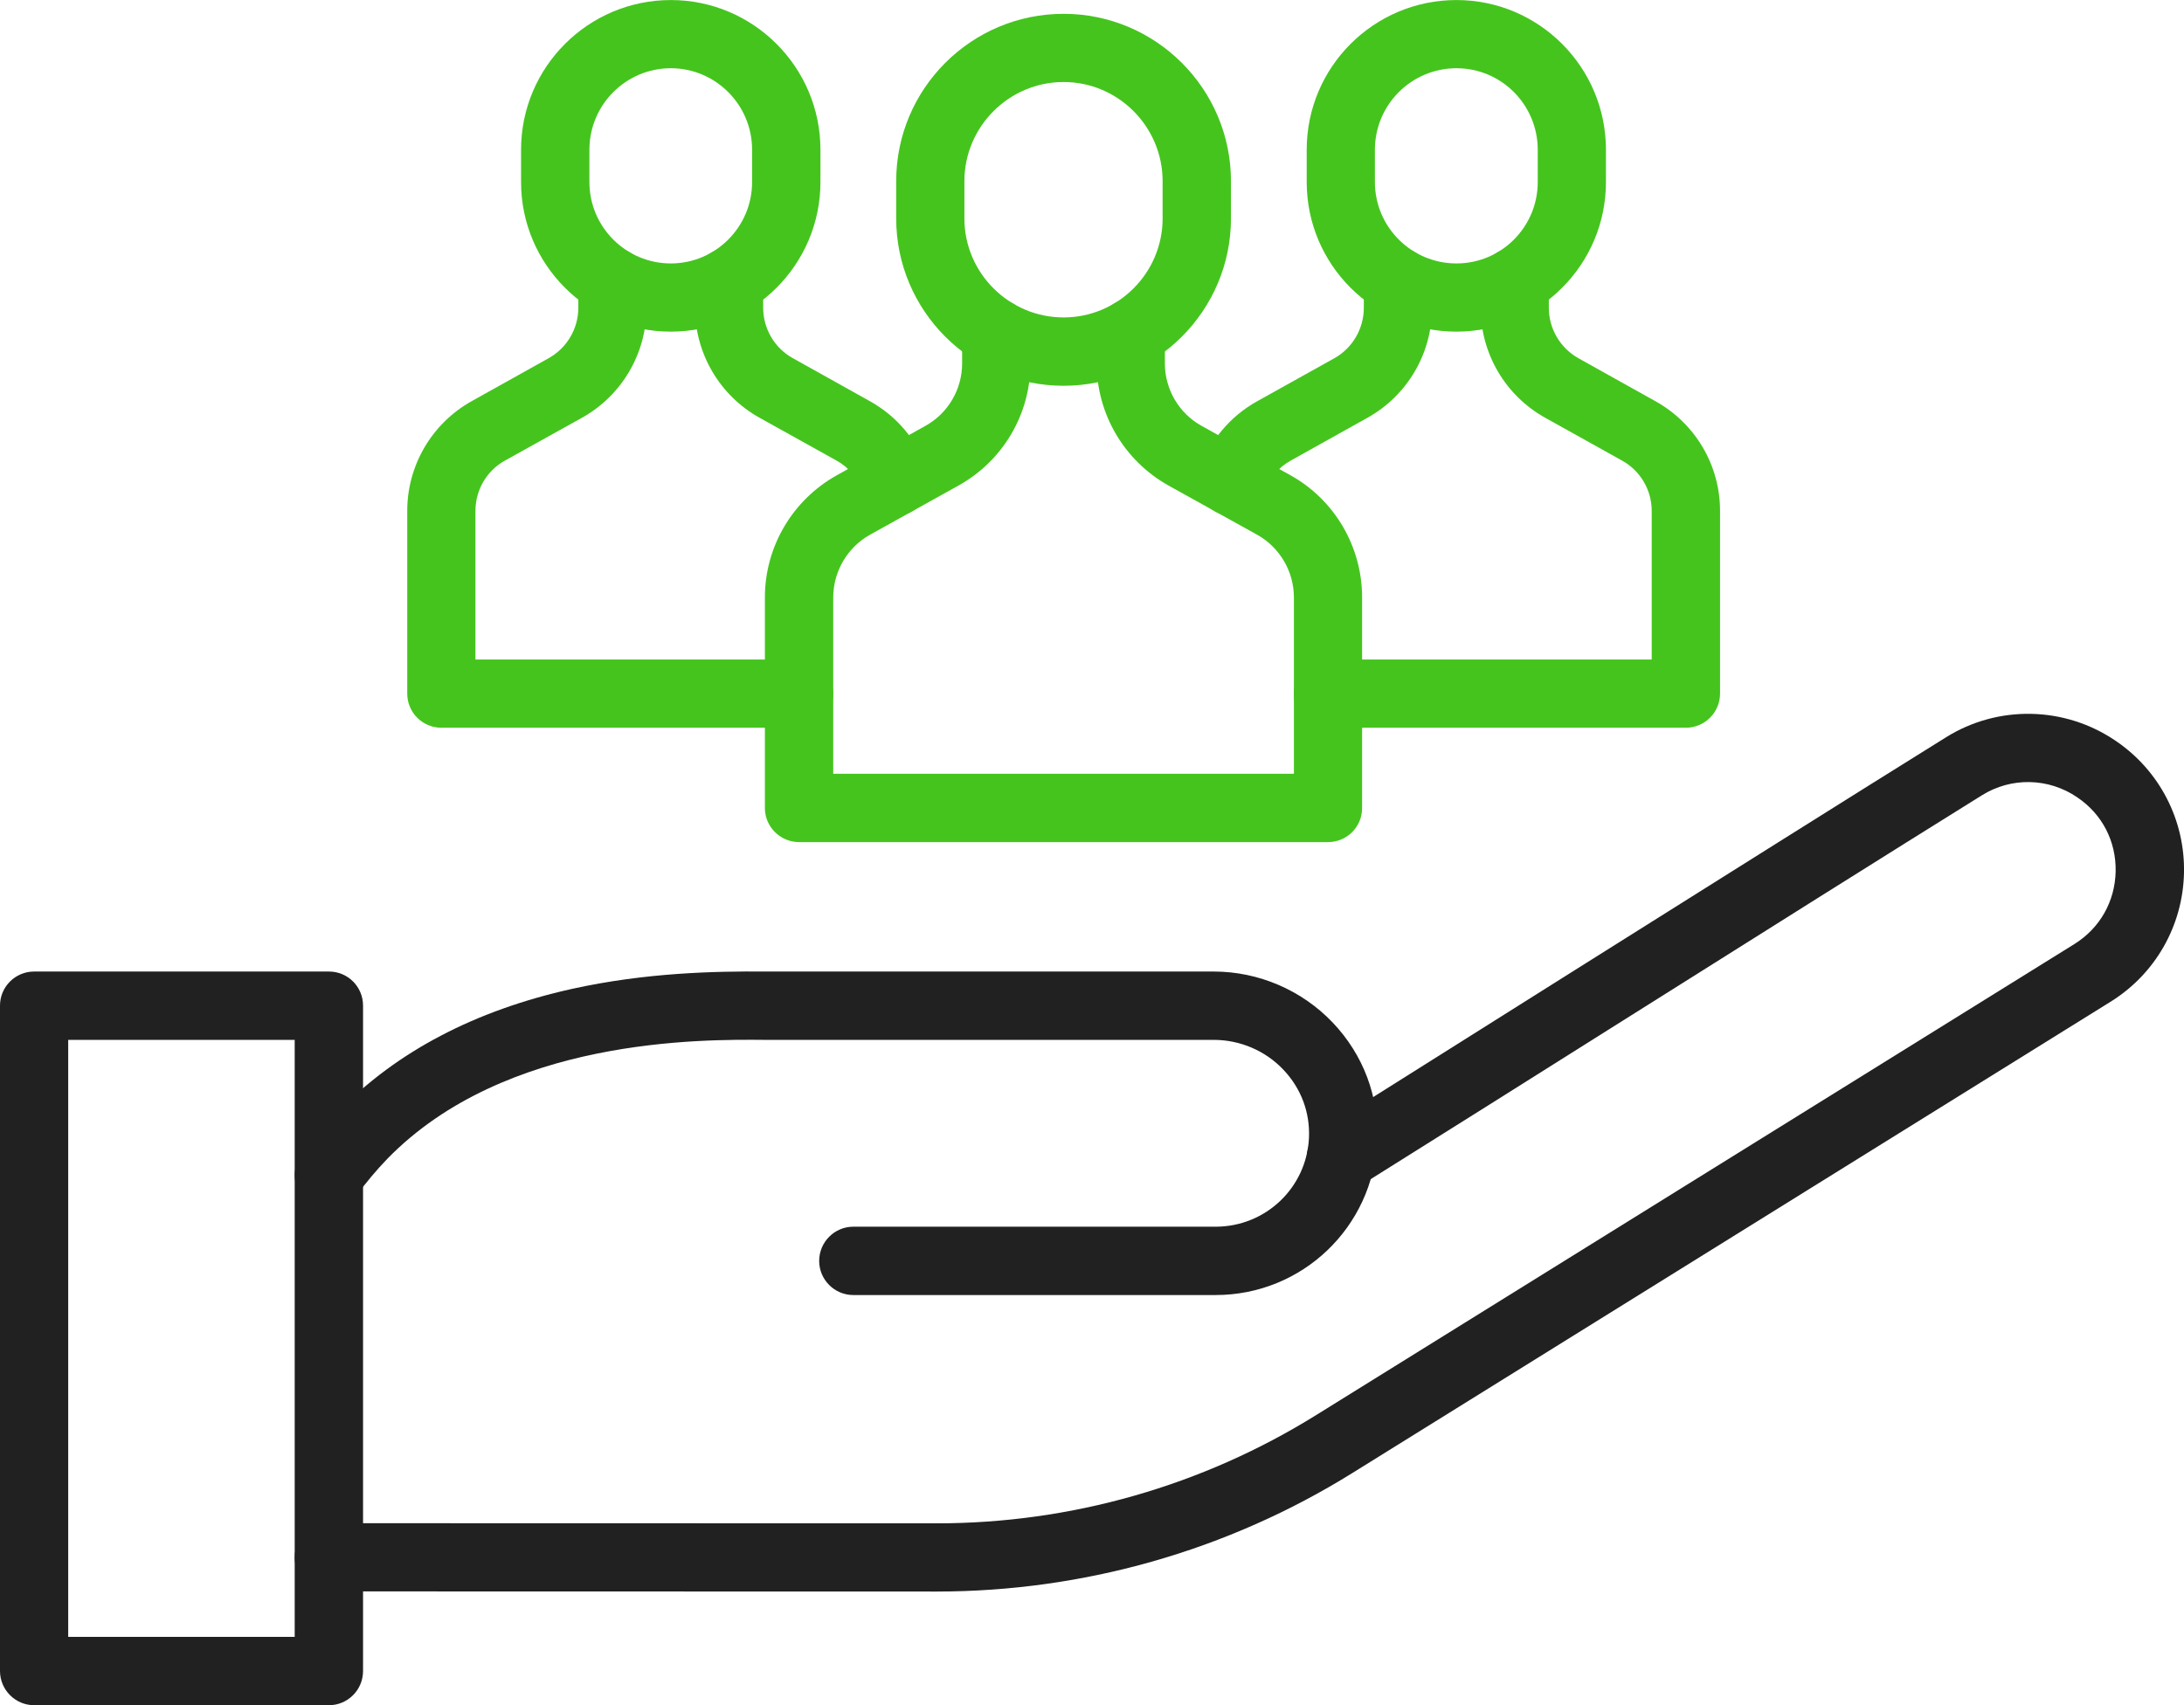 <svg xmlns="http://www.w3.org/2000/svg" viewBox="0.104 0 1537 1200.162" width="1538" height="1201"><style>.a{fill:#212121}.b{fill:#45c41e}</style><path class="a" d="m659.2 1120.2q-0.1 0-0.1 0l-427.5-0.1c-13.3 0-24.1-10.7-24.1-24 0-13.2 10.8-24 24.1-24l427.5 0.1q0 0 0.1 0c94.6 0 186.9-26.3 267.3-76.3l533.4-331.4c18-11.2 28.6-29.9 29.1-51.1 0.4-21.3-9.4-40.3-27-52.2-20.1-13.8-46.5-14.4-67.2-1.4-64.4 40.1-152.2 95.3-263.5 165.4-53.3 33.6-111.6 70.3-174.8 109.9-11.2 7.1-26 3.7-33.1-7.5-7-11.3-3.7-26.1 7.6-33.1 63-39.7 121.4-76.4 174.7-110 111.4-70 199.2-125.3 263.8-165.5 36.7-23 83.7-22 119.5 2.4 30.9 20.9 48.9 55.8 48.1 93-0.8 37.2-20.2 71.2-51.9 90.8l-533.4 331.6c-87.8 54.6-189.1 83.4-292.6 83.4z"></path><path class="a" d="m855.6 911.5h-255c-13.2 0-24-10.8-24-24 0-13.3 10.8-24.1 24-24.1h255c35.2 0 64.1-27.5 65.7-62.6 0.8-17.9-5.6-34.9-18.1-48-12.6-13.3-30.4-20.9-48.9-20.9h-315.3q-0.1 0-0.2 0c-45.2-0.4-182.9-1.6-266.1 83.7-7.7 8-15 16.7-21.7 25.8-7.8 10.7-22.9 13-33.6 5.2-10.7-7.8-13.1-22.8-5.3-33.5 8-10.9 16.8-21.4 26.3-31 40.9-42 96.2-71 164.3-86.1 51.7-11.4 100-12.5 136.4-12.2h315.2c31.5 0 62 13.1 83.7 35.9 21.6 22.7 32.7 52.3 31.3 83.3-2.9 60.8-52.8 108.5-113.7 108.5z"></path><path fill-rule="evenodd" class="a" d="m231.6 1200.2h-207.5c-13.2 0-24-10.8-24-24.1v-468.3c0-13.3 10.8-24 24-24h207.5c13.3 0 24 10.7 24 24v468.3c0 13.3-10.7 24.1-24 24.1zm-183.5-48.1h159.4v-420.2h-159.4z"></path><path fill-rule="evenodd" class="b" d="m748.6 271.5c-65 0-117.8-52.9-117.8-117.8v-26.2c0-65 52.8-117.8 117.8-117.8 64.9 0 117.8 52.8 117.8 117.8v26.2c0 64.9-52.9 117.8-117.8 117.8zm0-213.8c-38.4 0-69.8 31.4-69.8 69.8v26.2c0 38.4 31.4 69.7 69.8 69.7 38.4 0 69.7-31.3 69.7-69.7v-26.2c0-38.4-31.3-69.8-69.7-69.8z"></path><path class="b" d="m934.7 592.7h-372.2c-13.2 0-24.1-10.7-24.1-24v-148.2c0-35.7 19.4-68.6 50.6-86l62.4-34.8c15.9-8.8 25.8-25.7 25.8-43.9v-21.3c0-13.2 10.7-24 24-24 13.3 0 24.1 10.8 24.1 24v21.3c0 35.6-19.3 68.5-50.6 85.9l-62.4 34.7c-15.9 8.9-25.8 25.9-25.8 44.1v124.1h324.2v-124.1c0-18.2-9.9-35.2-25.8-44.1l-62.5-34.7c-31.1-17.4-50.5-50.3-50.5-85.9v-21.3c0-13.2 10.8-24 24-24 13.3 0 24 10.8 24 24v21.3c0 18.2 9.9 35.1 25.8 43.9l62.6 34.8c31.1 17.3 50.4 50.3 50.4 86v148.2c0 13.3-10.7 24-24 24z"></path><path fill-rule="evenodd" class="b" d="m1025.1 233.4c-58.2 0-105.4-47.2-105.4-105.3v-22.7c0-58.2 47.2-105.4 105.4-105.4 58 0 105.2 47.2 105.2 105.4v22.7c0 58.1-47.2 105.3-105.2 105.3zm0-185.4c-31.7 0-57.4 25.7-57.4 57.4v22.7c0 31.6 25.7 57.3 57.4 57.3 31.6 0 57.2-25.7 57.2-57.3v-22.7c0-31.7-25.6-57.4-57.2-57.4z"></path><path class="b" d="m867 363c-2.6 0-5.2-0.4-7.8-1.3-12.6-4.2-19.3-17.8-15.1-30.4 7.1-20.9 21.6-38.3 40.9-49l54.2-30.2c12.8-7.2 20.7-20.8 20.7-35.5v-18.3c0-13.3 10.8-24 24-24 13.3 0 24 10.7 24 24v18.3c0 32.2-17.4 61.8-45.4 77.4l-54.1 30.2c-8.8 4.9-15.5 12.9-18.7 22.4-3.4 10.1-12.7 16.4-22.7 16.4z"></path><path class="b" d="m1186.6 512.2h-251.9c-13.2 0-24-10.8-24-24 0-13.3 10.8-24 24-24h227.8v-104.7c0-14.6-8-28.2-20.8-35.3l-54.2-30.2c-28-15.6-45.4-45.2-45.4-77.4v-18.3c0-13.3 10.8-24 24-24 13.3 0 24 10.7 24 24v18.3c0 14.7 8 28.3 20.8 35.5l54.1 30.2c28.2 15.6 45.6 45.2 45.6 77.2v128.7c0 13.2-10.8 24-24 24z"></path><path fill-rule="evenodd" class="b" d="m472.2 233.4c-58.1 0-105.4-47.2-105.4-105.3v-22.7c0-58.2 47.3-105.4 105.4-105.4 58 0 105.3 47.2 105.3 105.4v22.7c0 58.1-47.3 105.3-105.3 105.3zm0-185.4c-31.6 0-57.3 25.7-57.3 57.4v22.7c0 31.6 25.7 57.3 57.3 57.3 31.5 0 57.2-25.7 57.2-57.3v-22.7c0-31.7-25.7-57.4-57.2-57.4z"></path><path class="b" d="m562.5 512.2h-251.8c-13.3 0-24-10.8-24-24v-128.7c0-32 17.4-61.6 45.4-77.2l54.1-30.2c12.9-7.2 20.9-20.8 20.9-35.5v-18.3c0-13.3 10.8-24 24-24 13.3 0 24 10.7 24 24v18.3c0 32.2-17.4 61.8-45.4 77.4l-54.3 30.2c-12.8 7.1-20.7 20.7-20.7 35.3v104.7h227.8c13.3 0 24 10.7 24 24 0 13.2-10.7 24-24 24z"></path><path class="b" d="m630.3 363c-10.1 0-19.4-6.3-22.8-16.4-3.2-9.5-9.8-17.5-18.6-22.4l-54.3-30.2c-28-15.6-45.4-45.2-45.4-77.4v-18.3c0-13.3 10.8-24 24-24 13.3 0 24 10.7 24 24v18.3c0 14.7 8 28.4 20.9 35.5l54.1 30.2c19.3 10.7 33.8 28.1 40.8 49 4.2 12.6-2.5 26.2-15.1 30.4-2.5 0.9-5.1 1.3-7.6 1.3z"></path></svg>
